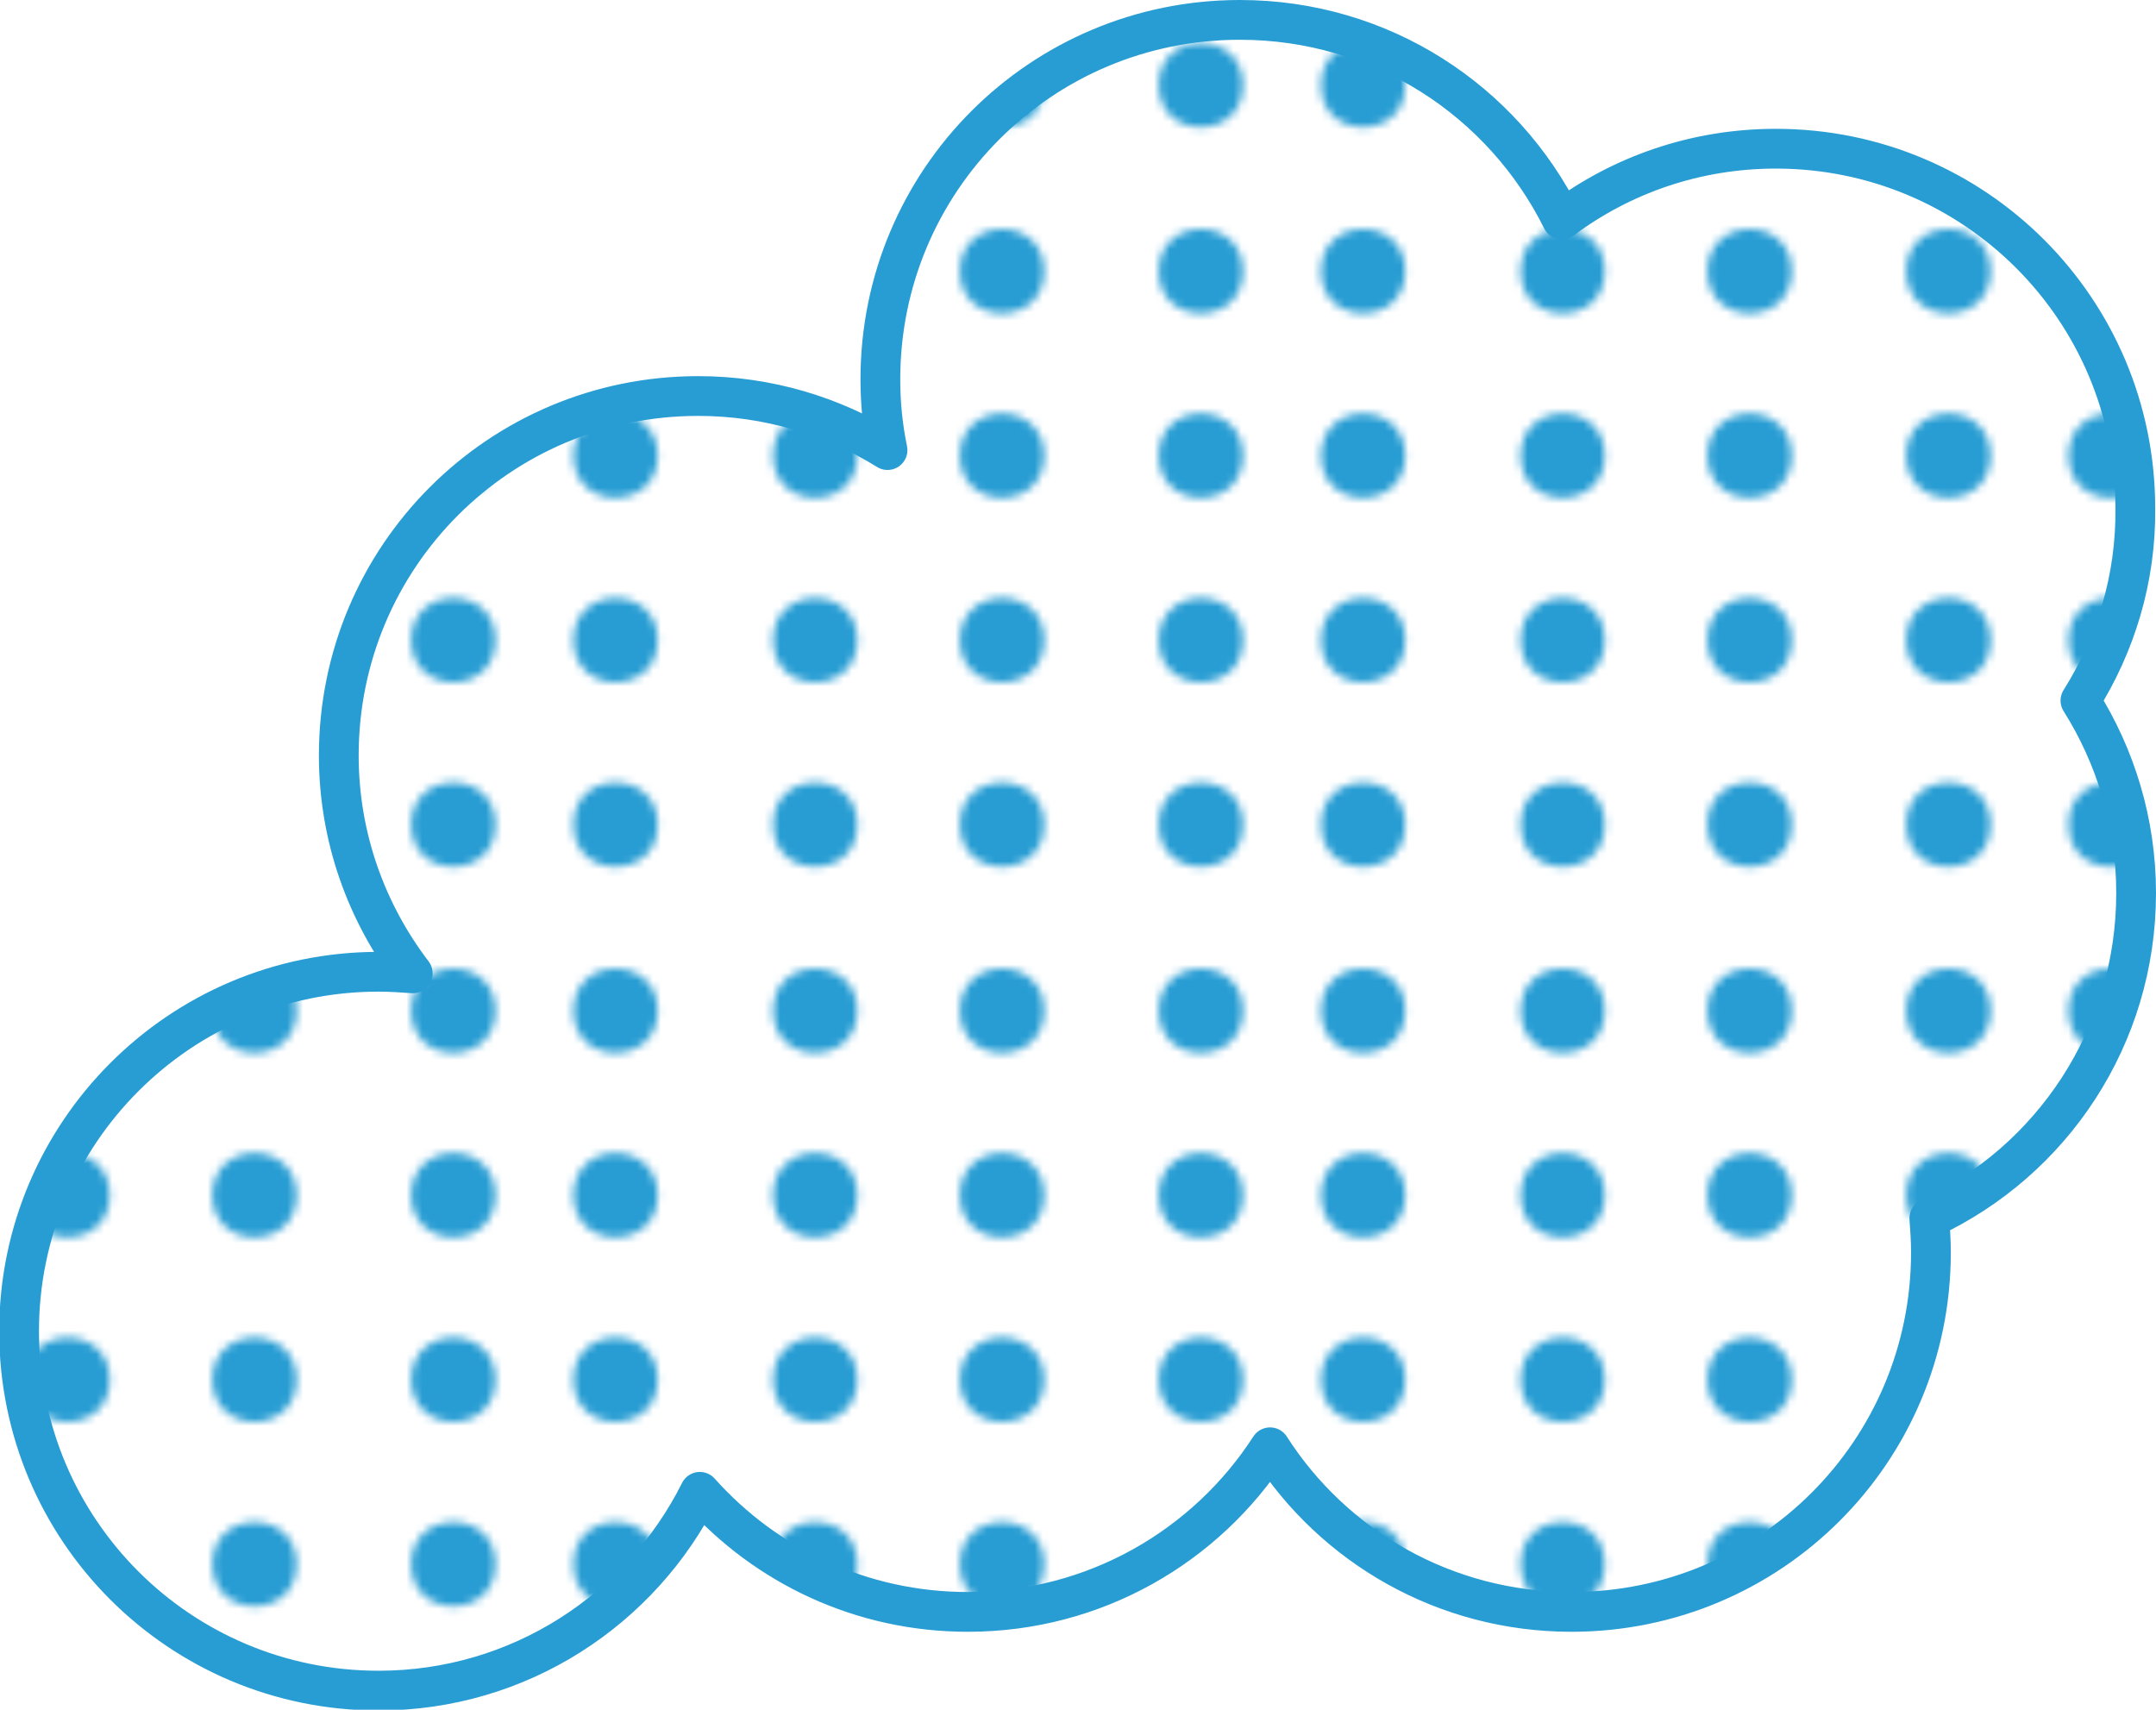 <?xml version="1.0" encoding="utf-8"?>
<!-- Generator: Adobe Illustrator 22.0.1, SVG Export Plug-In . SVG Version: 6.00 Build 0)  -->
<svg enable-background="new 0 0 271.1 215" version="1.1" viewBox="0 0 271.1 215" xml:space="preserve" xmlns="http://www.w3.org/2000/svg">
                                    <style type="text/css">
                                        .pmdot0 {
                                            fill: none;
                                        }
                                        .pmdots {
                                            fill: #289dd3;
                                        }
                                        .pmdots22 {
                                            fill: url(#a2);
                                            stroke: #289dd3;
                                            stroke-width: 5;
                                            stroke-linecap: round;
                                            stroke-linejoin: round;
                                            stroke-miterlimit: 10;
                                        }
                                    </style>
                                    <pattern id="a2" x="-120.4" y="394.8" width="93.2" height="92.2" overflow="visible" patternUnits="userSpaceOnUse" viewBox="0 -92.2 93.2 92.2">
                                        <rect class="pmdot0" y="-92.2" width="93.2" height="92.2"></rect>
                                        <circle class="pmdots" cx="9.8" cy="-80.9" r="5.3"></circle>
                                        <circle class="pmdots" cx="9.8" cy="-57.7" r="5.3"></circle>
                                        <circle class="pmdots" cx="34.9" cy="-80.9" r="5.3"></circle>
                                        <circle class="pmdots" cx="34.9" cy="-57.7" r="5.3"></circle>
                                        <circle class="pmdots" cx="9.8" cy="-34.5" r="5.3"></circle>
                                        <circle class="pmdots" cx="9.8" cy="-11.3" r="5.3"></circle>
                                        <circle class="pmdots" cx="34.9" cy="-34.5" r="5.3"></circle>
                                        <circle class="pmdots" cx="34.9" cy="-11.3" r="5.3"></circle>
                                        <circle class="pmdots" cx="58.4" cy="-80.9" r="5.3"></circle>
                                        <circle class="pmdots" cx="58.4" cy="-57.7" r="5.3"></circle>
                                        <circle class="pmdots" cx="83.4" cy="-80.9" r="5.3"></circle>
                                        <circle class="pmdots" cx="83.4" cy="-57.7" r="5.3"></circle>
                                        <circle class="pmdots" cx="58.4" cy="-34.5" r="5.3"></circle>
                                        <circle class="pmdots" cx="58.4" cy="-11.3" r="5.3"></circle>
                                        <circle class="pmdots" cx="83.4" cy="-34.5" r="5.3"></circle>
                                        <circle class="pmdots" cx="83.4" cy="-11.3" r="5.3"></circle>
                                    </pattern>
                                    <path class="pmdots22" d="m261.6 88.1c4.4 7 7 15.3 7 24.2 0 18.1-10.6 33.7-26 40.9 0.1 1.4 0.2 2.8 0.2 4.3 0 25-20.2 45.2-45.2 45.2-15.9 0-29.9-8.2-37.9-20.7-8 12.4-22 20.7-38 20.7-13.4 0-25.4-5.8-33.7-15.1-7.4 14.8-22.7 25-40.4 25-25 0-45.2-20.2-45.2-45.2 0-24.9 20.2-45.2 45.2-45.2 1.5 0 2.9 0.1 4.3 0.2-5.8-7.6-9.3-17.1-9.3-27.4 0-25 20.2-45.2 45.2-45.2 8.7 0 16.9 2.5 23.8 6.8-0.6-2.9-0.9-5.8-0.9-8.9 0-25 20.2-45.2 45.2-45.2 17.8 0 33.1 10.2 40.5 25.1 7.5-5.6 16.8-8.9 26.9-8.9 25 0 45.2 20.2 45.2 45.2 0.1 8.9-2.5 17.2-6.9 24.2z"></path>
                                </svg>
